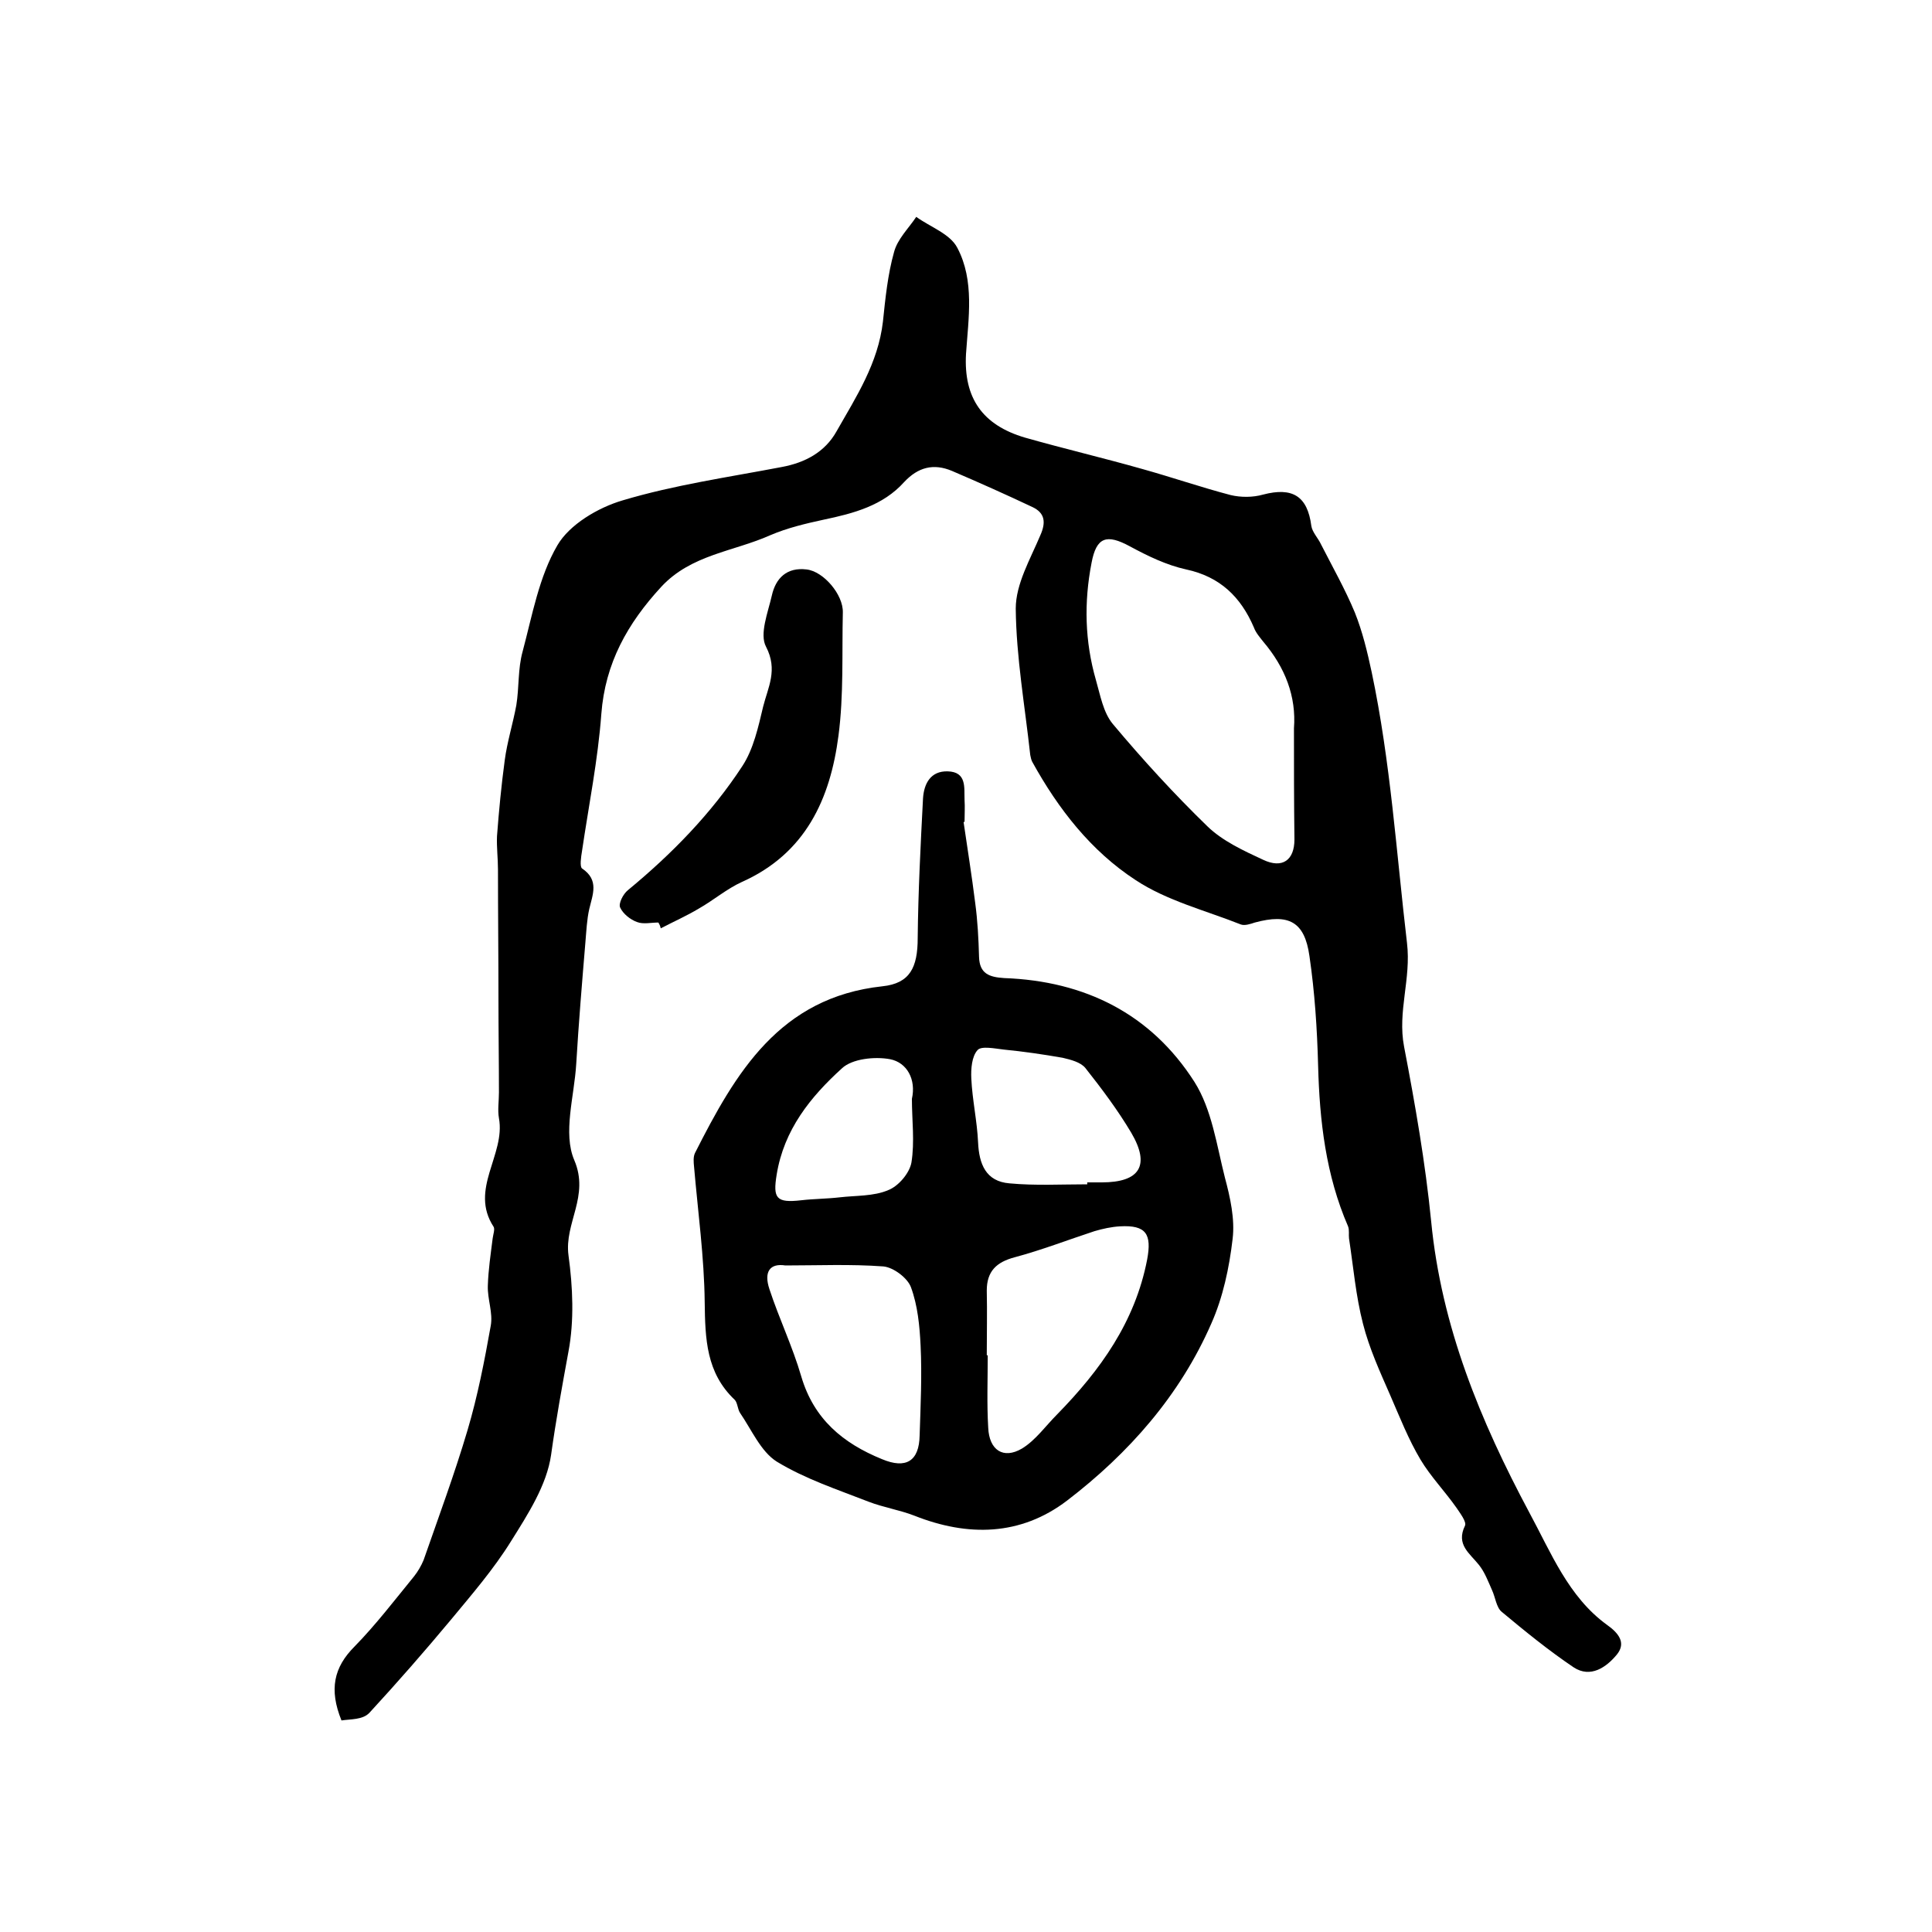 <?xml version="1.0" encoding="utf-8"?>
<!-- Generator: Adobe Illustrator 22.0.0, SVG Export Plug-In . SVG Version: 6.00 Build 0)  -->
<svg version="1.1" id="图层_1" xmlns="http://www.w3.org/2000/svg" xmlns:xlink="http://www.w3.org/1999/xlink" x="0px" y="0px"
	 viewBox="0 0 400 400" style="enable-background:new 0 0 400 400;" xml:space="preserve">
<style type="text/css">
	.st0{fill:#FFFFFF;}
</style>
<g>
	
	<path d="M70.7,356.2c-2.6-6.4-1.6-11,2.7-15.3c4.4-4.5,8.3-9.6,12.3-14.5c0.8-1,1.5-2.2,2-3.4c3.1-8.9,6.4-17.8,9.1-26.9
		c2.1-7.1,3.5-14.3,4.8-21.6c0.5-2.7-0.7-5.5-0.6-8.3c0.1-3.3,0.6-6.6,1-9.8c0.1-0.8,0.5-1.9,0.2-2.4c-5.1-7.8,2.5-14.9,1.1-22.5
		c-0.3-1.7,0-3.5,0-5.3c0-6.4-0.1-12.8-0.1-19.2c0-9-0.1-18-0.1-27c0-2.3-0.3-4.6-0.2-6.9c0.4-5.3,0.9-10.5,1.6-15.7
		c0.5-3.8,1.7-7.6,2.4-11.4c0.6-3.7,0.3-7.5,1.3-11.1c2-7.5,3.4-15.5,7.2-22c2.5-4.3,8.4-7.8,13.5-9.3c10.7-3.2,21.9-4.8,32.9-6.9
		c4.9-0.9,9-3.1,11.4-7.4c4.1-7.2,8.6-14.1,9.6-22.7c0.5-4.8,1-9.8,2.3-14.4c0.7-2.7,3-4.9,4.6-7.3c2.9,2.1,7,3.5,8.5,6.4
		c3.6,6.8,2.3,14.6,1.8,22c-0.5,9.1,3.4,14.7,12.2,17.3c8.1,2.3,16.2,4.2,24.3,6.5c6.1,1.7,12.2,3.8,18.3,5.4
		c2.1,0.5,4.6,0.5,6.7-0.1c6.1-1.6,9.2,0.3,10,6.5c0.2,1.3,1.4,2.5,2,3.8c2.4,4.7,5,9.3,7,14.1c1.6,4,2.6,8.2,3.5,12.4
		c3.9,18.5,5.1,37.3,7.3,56c0.9,7.5-2,14.2-0.6,21.5c2.3,12,4.4,24,5.6,36.1c2.1,21.8,10.2,41.4,20.3,60.3
		c4.5,8.3,8.1,17.5,16.1,23.3c2.4,1.7,4,3.7,2.1,6.1c-2.2,2.7-5.5,5-9,2.7c-5.2-3.5-10.1-7.5-14.9-11.5c-1.1-0.9-1.3-3-2-4.5
		c-0.8-1.8-1.5-3.7-2.7-5.2c-1.9-2.4-4.8-4.2-2.9-8.1c0.4-0.8-1-2.6-1.8-3.8c-2.4-3.4-5.3-6.4-7.4-9.9c-2.5-4.2-4.3-8.8-6.3-13.4
		c-2.1-4.8-4.3-9.6-5.6-14.7c-1.5-5.8-2-11.8-2.9-17.7c-0.1-0.8,0.1-1.7-0.2-2.5c-4.6-10.6-5.9-21.8-6.2-33.3
		c-0.2-7.6-0.7-15.2-1.8-22.7c-1-7.1-4.3-8.8-11.3-6.9c-0.9,0.3-2.1,0.7-2.9,0.4c-7.3-2.9-15.3-4.9-21.8-9.2
		c-9.2-6-16-14.7-21.4-24.5c-0.2-0.4-0.3-0.9-0.4-1.4c-1.1-10.1-2.9-20.2-3-30.3c0-5.1,3-10.2,5.1-15.2c1.2-2.7,0.9-4.6-1.6-5.8
		c-5.5-2.6-11.1-5.1-16.7-7.5c-3.8-1.6-7-0.8-9.9,2.3c-4.4,4.9-10.5,6.5-16.7,7.8c-3.7,0.8-7.5,1.7-11,3.2
		c-7.6,3.4-16.4,4-22.6,10.7c-7,7.6-11.6,15.8-12.4,26.3c-0.7,9.5-2.6,18.9-4,28.4c-0.2,1.2-0.5,3.2,0,3.6c3.6,2.4,2.2,5.4,1.5,8.4
		c-0.5,2.2-0.6,4.6-0.8,6.9c-0.7,8.4-1.4,16.8-1.9,25.2c-0.4,6.7-2.8,14.3-0.4,19.9c3.2,7.5-2.1,13-1.2,19.7
		c0.9,6.6,1.2,13.5,0,19.9c-1.3,7.1-2.6,14.2-3.6,21.4c-0.9,6.3-4.8,12.3-8.3,17.9c-3.6,5.8-8.1,11-12.4,16.2
		c-5.5,6.6-11.1,13-16.9,19.3C75.1,356.1,72.6,355.9,70.7,356.2z M267.9,150.8c0.5-6.6-1.8-12.6-6.4-18c-0.7-0.9-1.5-1.8-1.9-2.9
		c-2.7-6.3-7-10.5-14-12c-4.1-0.9-8-2.8-11.7-4.8c-4.8-2.6-6.9-1.9-7.9,3.4c-1.6,8.2-1.4,16.3,0.9,24.3c0.9,3.1,1.5,6.7,3.5,9.1
		c6.2,7.4,12.7,14.5,19.6,21.2c3.1,3,7.4,5,11.5,6.9c4,1.9,6.5,0.1,6.5-4.2C267.9,166.1,267.9,158.5,267.9,150.8z"/>
	<path d="M199.5,170.2c0.8,5.5,1.7,11.1,2.4,16.7c0.5,3.7,0.7,7.5,0.8,11.2c0.1,3.5,2.1,4.2,5.2,4.4c16.7,0.6,30.4,7.4,39.4,21.5
		c3.6,5.7,4.6,13.1,6.3,19.8c1.1,4.1,2.1,8.6,1.6,12.7c-0.7,6-2,12.1-4.4,17.5c-6.5,14.9-17.1,26.9-29.9,36.7
		c-9.6,7.3-20.5,7.5-31.6,3.1c-3.1-1.2-6.4-1.7-9.5-2.9c-6.4-2.5-13.1-4.7-19-8.3c-3.3-2.1-5.2-6.6-7.6-10.1
		c-0.5-0.8-0.5-2.1-1.1-2.7c-5.9-5.6-6.1-12.6-6.2-20.2c-0.1-9.3-1.4-18.7-2.2-28c-0.1-1-0.2-2.1,0.2-2.9
		c8.4-16.6,17.5-32.2,38.8-34.5c5.7-0.6,7.3-3.9,7.3-10c0.1-9.6,0.6-19.3,1.1-28.9c0.2-3.1,1.6-5.7,5.1-5.6c4,0.1,3.4,3.4,3.5,5.9
		c0.1,1.5,0,3,0,4.5C199.9,170.1,199.7,170.1,199.5,170.2z M204.3,280.6c0.1,0,0.2,0,0.2,0c0,5-0.2,10,0.1,15c0.2,4.6,3.1,6.6,7,4.3
		c2.8-1.7,4.9-4.7,7.3-7.1c8.9-9.1,16.1-19.1,18.6-32c1-5.3-0.2-7.2-5.6-6.9c-1.8,0.1-3.6,0.5-5.3,1c-5.5,1.8-10.9,3.9-16.5,5.4
		c-3.8,1-5.8,2.9-5.8,6.9C204.4,271.6,204.3,276.1,204.3,280.6z M162.6,262c-3.2-0.5-4.5,1.3-3.3,4.9c2,6.1,4.8,11.9,6.6,18.1
		c2.6,8.8,8.6,13.8,16.7,17.1c5,2.1,7.7,0.4,7.8-4.9c0.2-6.2,0.5-12.4,0.2-18.6c-0.2-4.1-0.6-8.3-2-12.1c-0.7-1.9-3.6-4.1-5.7-4.3
		C176.1,261.7,169.3,262,162.6,262z M225.1,245.2c0-0.1,0-0.3,0-0.4c1,0,2,0,3,0c7.9,0,10.1-3.5,6.1-10.3c-2.8-4.7-6.1-9.1-9.5-13.4
		c-1-1.2-3-1.7-4.7-2.1c-4-0.7-8.1-1.3-12.2-1.7c-1.8-0.2-4.6-0.8-5.4,0.1c-1.2,1.3-1.4,3.9-1.3,5.9c0.2,4.4,1.2,8.8,1.4,13.2
		c0.2,4.5,1.6,8.1,6.5,8.5C214.3,245.5,219.7,245.2,225.1,245.2z M188.8,227.5c0.9-4-1-7.5-4.5-8.2c-3.2-0.6-7.9-0.1-10,1.9
		c-6.5,5.9-12,12.7-13.5,22c-0.8,4.9-0.1,5.9,5.1,5.3c2.6-0.3,5.3-0.3,7.9-0.6c3.4-0.4,7.1-0.2,10.1-1.5c2.1-0.8,4.4-3.5,4.8-5.7
		C189.4,236.4,188.8,231.9,188.8,227.5z"/>
	<path d="M136.3,191c-1.5,0-3.1,0.4-4.4-0.1c-1.4-0.5-2.9-1.7-3.5-3c-0.4-0.8,0.6-2.8,1.6-3.6c9.1-7.5,17.3-15.9,23.7-25.7
		c2.3-3.5,3.3-8.1,4.3-12.3c1-4,3.1-7.6,0.6-12.4c-1.4-2.6,0.4-7.1,1.2-10.6c0.8-3.6,3.1-5.9,7.2-5.4c3.5,0.4,7.6,5.2,7.5,8.9
		c-0.2,8.5,0.2,17.1-0.9,25.5c-1.7,13.1-6.8,24.4-20,30.3c-3.1,1.4-5.9,3.8-8.9,5.5c-2.5,1.5-5.2,2.7-7.9,4.1
		C136.7,191.7,136.5,191.3,136.3,191z"/>
	
	
	
	
	
</g>
</svg>
